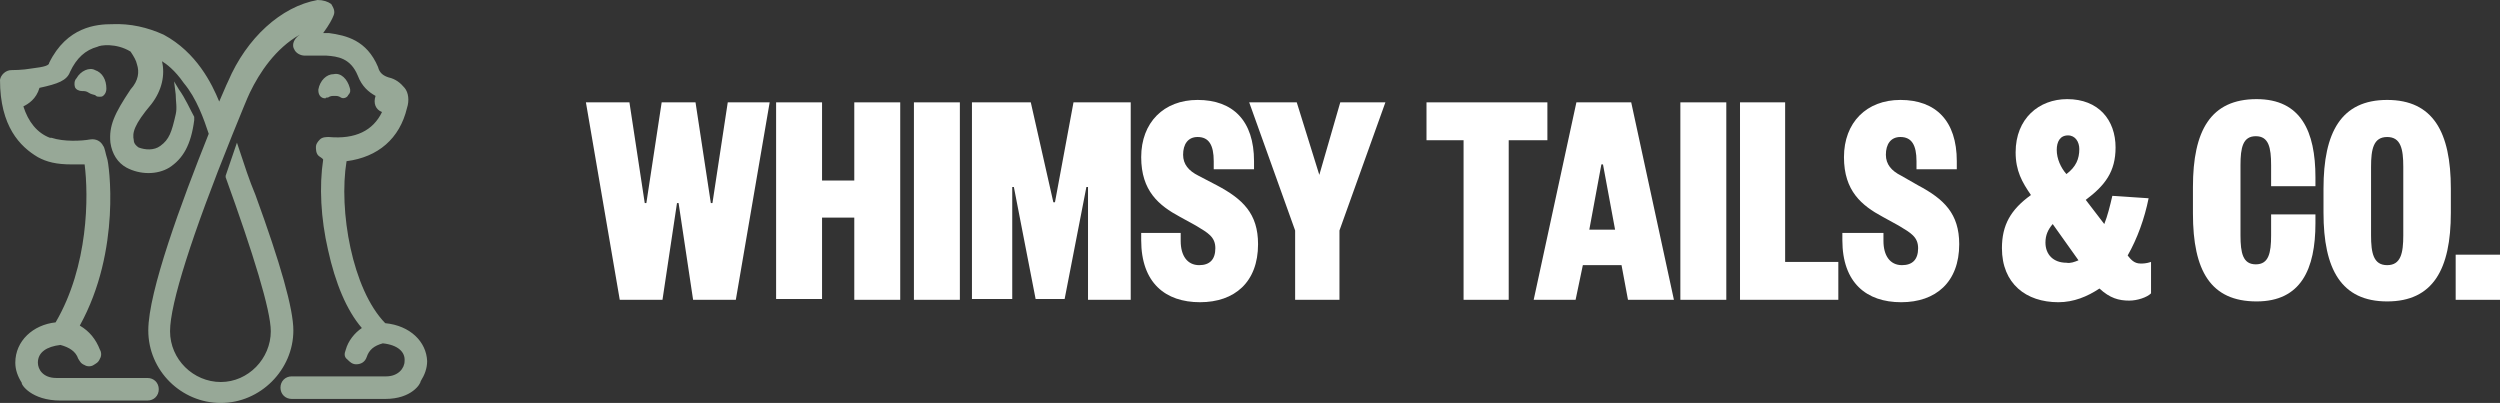 <svg xml:space="preserve" style="enable-background:new 0 0 310.2 50;" viewBox="0 0 310.2 50" y="0px" x="0px" xmlns:xlink="http://www.w3.org/1999/xlink" xmlns="http://www.w3.org/2000/svg" id="Layer_1" version="1.1">
<rect x="0" y="0" width="310.2" height="50" fill="#333333" stroke="none"/>
<style type="text/css">
	.st0{fill:#97A897;}
	.st1{fill:#FFFFFF;}
</style>
<g>
	<g>
		<g>
			<g>
				<path d="M9.5,9.7c-0.3,0.3-0.3,0.8-0.2,1.1s0.5,0.5,0.9,0.5c0.3,0,0.5,0,0.8,0.2s0.5,0.2,0.8,0.3
					C12,12,12.1,12,12.4,12c0.2,0,0.3,0,0.5-0.2s0.3-0.5,0.3-0.8c0-1.1-0.5-2-1.4-2.3C11.1,8.3,10,8.8,9.5,9.7z" class="st0"></path>
				<path d="M40.7,12.1c0.3-0.2,0.5-0.2,0.8-0.2s0.5,0,0.8,0.2s0.8,0,0.9-0.3c0.3-0.3,0.3-0.6,0.2-0.9
					c-0.3-1.1-1.1-1.9-2-1.7c-0.9,0-1.7,0.8-1.9,1.9c0,0.3,0,0.6,0.3,0.9c0.2,0.2,0.5,0.2,0.6,0.2C40.4,12.1,40.5,12.1,40.7,12.1z" class="st0"></path>
				<path d="M47.8,40.1L47.8,40.1C43.7,35.9,42,26.1,43,20c3.9-0.5,6.6-2.8,7.5-6.6c0.3-0.9,0.2-1.9-0.3-2.5
					s-1.1-1.1-2-1.3c-0.6-0.2-1.1-0.5-1.3-1.3l0,0C45.5,5,43,4.4,40.8,4.1l0,0h-0.2c-0.2,0-0.5,0-0.5,0c0.8-1.1,1.1-1.7,1.3-2.2
					s0-0.9-0.3-1.4c-0.4-0.3-1-0.5-1.7-0.5c-4.5,0.8-8.8,4.7-11.1,10.1c-0.3,0.6-0.6,1.4-1.1,2.5c-0.9-2.2-2.8-6.1-6.9-8.3
					c-2-0.9-4.1-1.4-6.4-1.3C12,3,8.3,3.3,6.1,7.8c0,0.3-0.5,0.5-2.2,0.7C2.8,8.7,1.5,8.7,1.4,8.7C0.7,8.7,0.1,9.3,0,9.9
					c0,5.8,2.5,8.3,4.7,9.6c1.1,0.6,2.3,0.9,4.2,0.9c0.5,0,1.1,0,1.6,0C11,24.3,11,33,6.9,40c-2.8,0.3-5,2.3-5,5
					c0,0.9,0.3,1.7,0.8,2.5c-0.1,0.2,1.2,2.2,4.8,2.2h10.8c0.8,0,1.4-0.6,1.4-1.4s-0.6-1.4-1.4-1.4H7c-1.7,0-2.3-1.1-2.3-1.9
					c0-1.3,1.1-2,2.8-2.2c1.1,0.3,1.9,0.8,2.2,1.7c0.2,0.3,0.3,0.6,0.8,0.8c0.3,0.2,0.8,0.2,1.1,0s0.6-0.3,0.8-0.8
					c0.2-0.3,0.2-0.8,0-1.1c-0.5-1.3-1.3-2.3-2.5-3c5.2-9.4,3.6-20.2,3.4-20.7c-0.2-0.6-0.3-1.4-0.5-1.6c-0.3-0.6-0.9-0.9-1.6-0.8
					c-1.1,0.2-3.3,0.3-4.8-0.2H6.2c-1.6-0.6-2.7-2-3.3-3.9c0.6-0.3,1.6-0.9,2-2.3c2.3-0.5,3.4-0.9,3.8-2c0.8-1.7,1.9-2.7,3.4-3.1
					c0.3-0.2,2.3-0.5,4.1,0.6C16.6,7,16.9,7.5,17,8c0.3,0.9,0.2,2-0.8,3.1c-2,3-2.7,4.5-2.5,6.6c0.2,1.4,0.9,2.5,2,3.1
					c1.7,0.9,3.8,0.9,5.3,0c1.7-1.1,2.7-2.8,3.1-5.9v-0.2v-0.2c-0.5-0.9-1.1-2.3-1.9-3.4l-0.6-1l0.2,1.6c0,0.8,0.2,1.7,0,2.5
					c-0.5,2.2-0.8,3.1-1.9,3.9c-0.8,0.6-1.9,0.5-2.7,0.2c-0.3-0.2-0.6-0.5-0.6-0.9c-0.2-0.9,0-1.9,2.2-4.5c1.3-1.7,1.7-3.6,1.3-5.3
					c0.5,0.3,1.6,1.1,2.7,2.7c1.6,1.9,2.5,4.5,3.1,6.3c-3.4,8.5-7.5,19.6-7.5,24.4c0,5,4.1,9,9,9s9-4.1,9-9c0-2.7-1.6-8.3-4.7-16.8
					c-0.8-1.9-1.4-3.8-2-5.6l-0.3-0.9L28,21.8V22c3.4,9.4,5.6,16.5,5.6,19.1c0,3.4-2.8,6.3-6.2,6.3s-6.3-2.8-6.3-6.3
					c0-3.4,2.7-11.9,7.7-24.3c1.1-2.7,1.9-4.7,2.2-5.3C32.2,9,34.2,6,37.2,4.3c-1,0.7-0.9,1.5-0.7,1.8c0.2,0.5,0.8,0.8,1.3,0.8h2.7
					c1.4,0.1,3,0.3,3.9,2.5c0.5,1.3,1.3,2,2.2,2.5c-0.3,0.9,0,1.7,0.8,2c-1.1,2.3-3.3,3.4-6.6,3.1c-0.3,0-0.8,0-1.1,0.3
					s-0.5,0.6-0.5,0.9s0,0.8,0.3,1.1c0.2,0.2,0.5,0.3,0.6,0.5c-0.5,3.3-0.3,7.3,0.6,11.2c0.9,4.1,2.3,7.5,4.2,9.7
					c-0.9,0.6-1.7,1.6-2,2.7c-0.2,0.5-0.2,0.9,0.2,1.2c0.3,0.3,0.6,0.6,1.1,0.6c0.6,0,1.1-0.3,1.3-0.9c0.3-0.9,0.9-1.4,2-1.7
					c1.9,0.2,2.8,1.1,2.7,2.2c0,0.9-0.8,1.9-2.3,1.9H36.2c-0.8,0-1.4,0.6-1.4,1.4s0.6,1.4,1.4,1.4h11.6c3.3,0,4.4-1.9,4.4-2.2
					c0.5-0.8,0.8-1.6,0.8-2.5C52.9,42.4,50.9,40.4,47.8,40.1z" class="st0"></path>
			</g>
		</g>
	</g>
	<g>
		<path d="M90.3,12.7h5.2l-4.2,24.5H86l-1.8-12H84l-1.8,12h-5.3l-4.2-24.5h5.4L80,25.2h0.2l1.9-12.5h4.2l1.9,12.5h0.2
			L90.3,12.7z" class="st1"></path>
		<path d="M96.3,37.1V12.7h5.7v9.7h4v-9.7h5.7v24.5H106V27h-4v10.1H96.3z" class="st1"></path>
		<path d="M119.1,12.7v24.5h-5.7V12.7H119.1z" class="st1"></path>
		<path d="M130.7,25.1h0.2l2.3-12.4h7.1v24.5h-5.3V23.2h-0.2l-2.7,13.9h-3.6l-2.7-13.9h-0.2v13.9h-5V12.7h7.3
			L130.7,25.1z" class="st1"></path>
		<path d="M146.5,28.9v1c0,1.8,0.8,3,2.3,3c1.3,0,2-0.7,2-2.1c0-1.4-0.9-1.9-2.4-2.8l-2-1.1c-2.6-1.4-4.8-3.2-4.8-7.4
			c0-4.3,2.8-7.1,7-7.1c4.4,0,7,2.6,7,7.6v1h-5v-1c0-2-0.6-3-2-3c-1.2,0-1.8,0.9-1.8,2.2c0,1.2,0.7,2,1.9,2.6l2.3,1.2
			c3.2,1.7,5.1,3.5,5.1,7.3c0,4.7-2.9,7.2-7.2,7.2s-7.3-2.4-7.3-7.7v-0.9H146.5z" class="st1"></path>
		<path d="M166.3,12.7h5.6l-5.7,15.9v8.6h-5.5v-8.6L155,12.7h5.9l2.8,9L166.3,12.7z" class="st1"></path>
		<path d="M181.6,37.1V17.4H177v-4.7h15v4.7h-4.8v19.8H181.6z" class="st1"></path>
		<path d="M202.4,12.7l5.3,24.5H202l-0.8-4.3h-4.8l-0.9,4.3h-5.2l5.3-24.5H202.4z M197.2,28.5h3.2l-1.5-8.1h-0.2
			L197.2,28.5z" class="st1"></path>
		<path d="M214.2,12.7v24.5h-5.7V12.7H214.2z" class="st1"></path>
		<path d="M221.5,12.7v19.8h6.6v4.7h-12.2V12.7H221.5z" class="st1"></path>
		<path d="M233.7,28.9v1c0,1.8,0.8,3,2.3,3c1.3,0,2-0.7,2-2.1c0-1.4-0.9-1.9-2.4-2.8l-2-1.1c-2.6-1.4-4.8-3.2-4.8-7.4
			c0-4.3,2.8-7.1,7-7.1c4.4,0,7,2.6,7,7.6v1h-5v-1c0-2-0.6-3-2-3c-1.2,0-1.8,0.9-1.8,2.2c0,1.2,0.7,2,1.9,2.6L238,23
			c3.2,1.7,5.1,3.5,5.1,7.3c0,4.7-2.9,7.2-7.2,7.2s-7.3-2.4-7.3-7.7v-0.9H233.7z" class="st1"></path>
		<path d="M266.6,24.6c-0.5,2.5-1.4,5-2.6,7.1c0.4,0.5,0.8,1,1.6,1c0.3,0,0.7,0,1.3-0.2v3.9c-0.5,0.5-1.7,0.9-2.7,0.9
			c-1.3,0-2.4-0.3-3.7-1.5c-1.5,1-3.2,1.7-5.1,1.7c-4,0-7-2.3-7-6.7c0-2.9,1.1-4.8,3.6-6.6c-1.1-1.6-1.9-3-1.9-5.3
			c0-4.2,2.9-6.6,6.4-6.6c3.9,0,6,2.6,6,6c0,3-1.3,4.7-3.7,6.5l2.3,3c0.4-1,0.7-2.2,1-3.5L266.6,24.6z M257.9,32.3l-3.2-4.5
			c-0.6,0.7-0.9,1.4-0.9,2.3c0,1.5,1,2.5,2.6,2.5C256.9,32.7,257.4,32.5,257.9,32.3z M256.4,21.6c1.2-0.9,1.6-1.9,1.6-3.1
			c0-0.9-0.5-1.7-1.4-1.7c-1,0-1.4,0.8-1.4,1.8C255.2,19.7,255.7,20.8,256.4,21.6z" class="st1"></path>
		<path d="M278,29.2c0,2.2,0.3,3.6,1.9,3.6s1.9-1.4,1.9-3.6v-2.6h5.5v1.1c0,5.7-1.8,9.7-7.3,9.7
			c-5.7,0-7.9-3.8-7.9-10.9v-3.3c0-7,2.2-10.9,7.9-10.9c5.5,0,7.3,4,7.3,9.7v1.1h-5.5v-2.6c0-2.2-0.3-3.6-1.9-3.6s-1.9,1.4-1.9,3.6
			V29.2z" class="st1"></path>
		<path d="M304.1,26.4c0,7-2.2,11-7.9,11c-5.7,0-7.9-4-7.9-11v-3c0-7,2.2-11,7.9-11c5.7,0,7.9,4,7.9,11V26.4z
			 M294.2,29.2c0,2.2,0.3,3.7,2,3.7c1.7,0,2-1.5,2-3.7v-8.5c0-2.2-0.3-3.7-2-3.7c-1.7,0-2,1.5-2,3.7V29.2z" class="st1"></path>
		<path d="M304.7,31.6h5.5v5.6h-5.5V31.6z" class="st1"></path>
	</g>
</g>
</svg>
